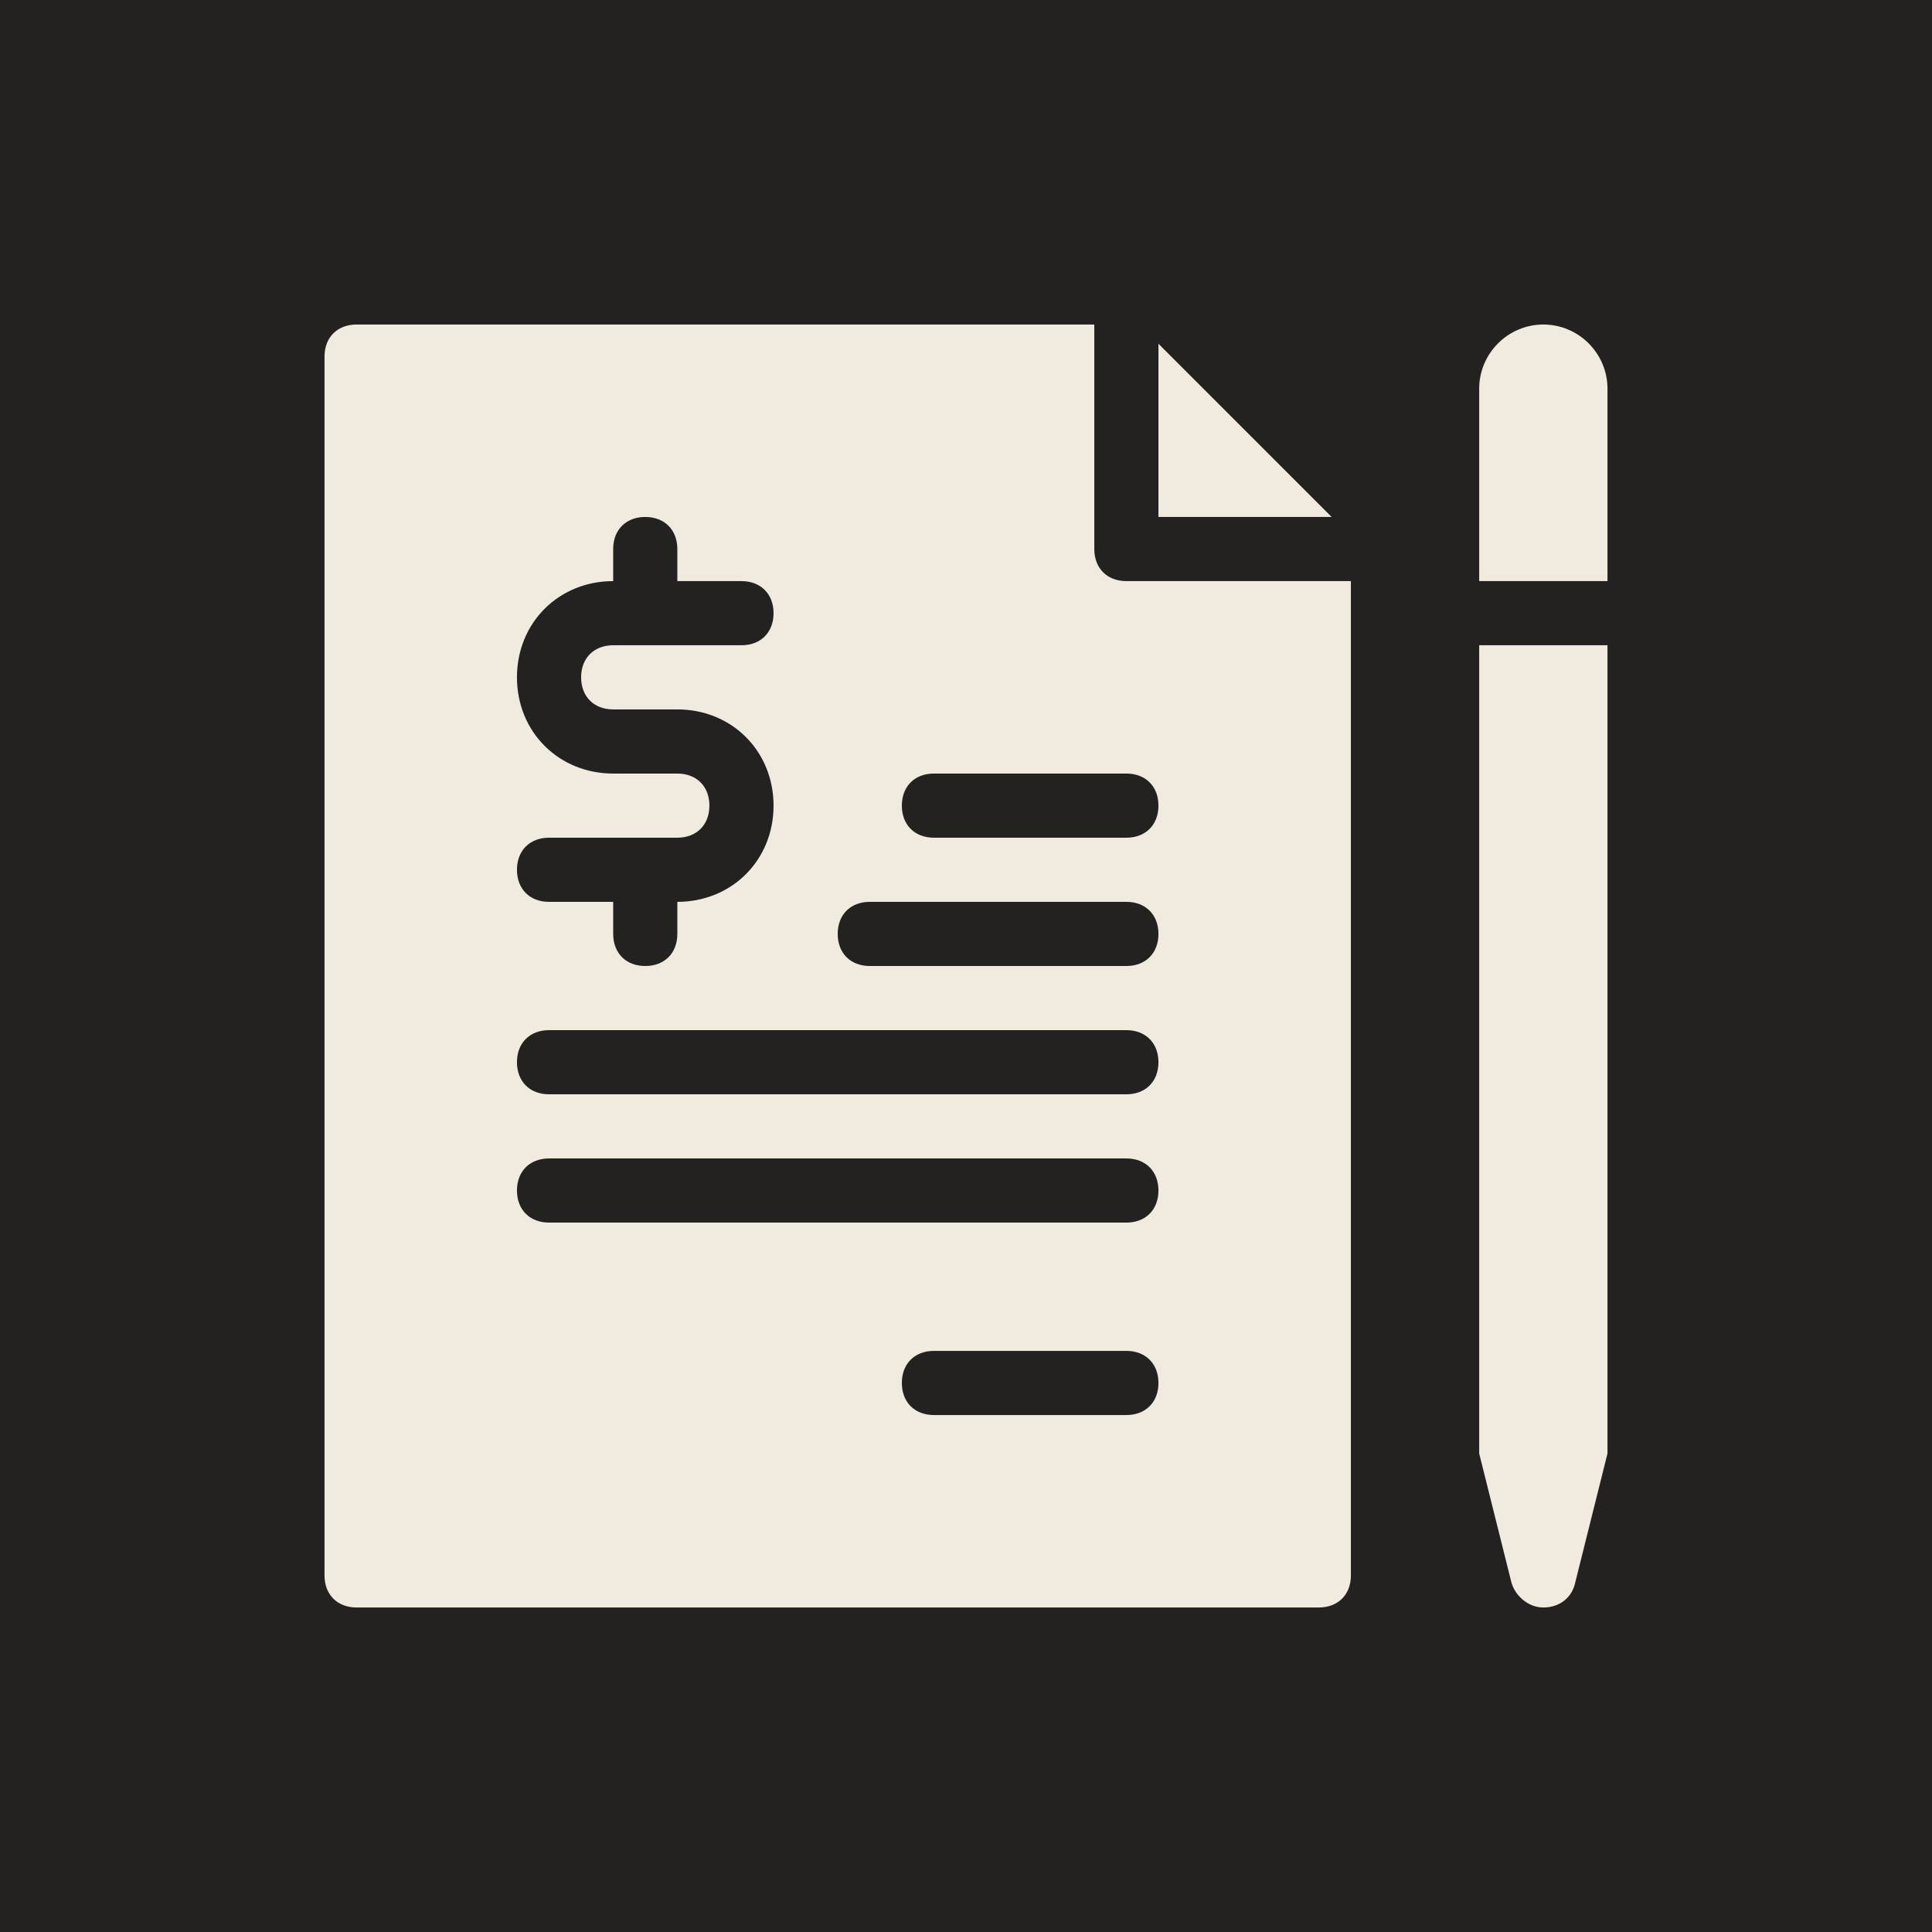<svg width="256" height="256" viewBox="0 0 256 256" fill="none" xmlns="http://www.w3.org/2000/svg">
<rect x="0" y="0" width="256" height="256" fill="#808080" stroke="none"/>
<g clip-path="url(#clip0_1_348)">
<rect width="256" height="256" fill="white"/>
<path d="M256 -0H0V256H256V-0Z" fill="#232221" stroke="#232221" stroke-width="9.846" stroke-miterlimit="10" stroke-linecap="round" stroke-linejoin="round"/>
<path d="M153.5 45.55V68.5H176.45L153.5 45.55Z" fill="#F0EADF"/>
<path d="M145 72.75V43H47.25C44.7 43 43 44.7 43 47.25V208.75C43 211.3 44.7 213 47.25 213H174.75C177.3 213 179 211.3 179 208.75V77H149.25C146.7 77 145 75.3 145 72.75ZM89.75 102.5H81.25C74.025 102.5 68.5 96.975 68.5 89.75C68.5 82.525 74.025 77 81.25 77V72.75C81.25 70.2 82.95 68.5 85.5 68.5C88.05 68.5 89.75 70.2 89.75 72.75V77H98.25C100.8 77 102.5 78.7 102.5 81.25C102.5 83.8 100.8 85.5 98.25 85.5H81.25C78.7 85.5 77 87.2 77 89.75C77 92.3 78.7 94 81.25 94H89.75C96.975 94 102.5 99.525 102.5 106.75C102.5 113.975 96.975 119.5 89.75 119.5V123.75C89.75 126.3 88.05 128 85.5 128C82.95 128 81.25 126.3 81.25 123.75V119.5H72.75C70.2 119.5 68.5 117.8 68.5 115.25C68.5 112.7 70.2 111 72.75 111H89.75C92.3 111 94 109.3 94 106.75C94 104.2 92.3 102.5 89.75 102.5ZM149.25 187.5H123.75C121.2 187.5 119.5 185.8 119.5 183.25C119.5 180.7 121.2 179 123.75 179H149.25C151.8 179 153.5 180.7 153.5 183.25C153.5 185.8 151.8 187.5 149.25 187.5ZM149.25 162H72.75C70.2 162 68.5 160.3 68.5 157.75C68.5 155.2 70.2 153.5 72.75 153.5H149.25C151.8 153.5 153.5 155.2 153.5 157.75C153.5 160.3 151.8 162 149.25 162ZM149.25 145H72.75C70.2 145 68.5 143.3 68.5 140.75C68.5 138.2 70.2 136.5 72.75 136.5H149.25C151.8 136.5 153.5 138.2 153.5 140.75C153.5 143.3 151.8 145 149.25 145ZM149.25 128H115.25C112.7 128 111 126.3 111 123.75C111 121.2 112.7 119.5 115.25 119.5H149.25C151.8 119.5 153.5 121.2 153.5 123.75C153.5 126.3 151.8 128 149.25 128ZM153.5 106.75C153.5 109.3 151.8 111 149.25 111H123.75C121.2 111 119.5 109.3 119.5 106.75C119.5 104.2 121.2 102.5 123.75 102.5H149.25C151.8 102.5 153.5 104.2 153.5 106.75Z" fill="#F0EADF"/>
<path d="M204.5 43C199.825 43 196 46.825 196 51.5V77H213V51.5C213 46.825 209.175 43 204.5 43Z" fill="#F0EADF"/>
<path d="M196 191.75C196 192.175 196 192.6 196 192.6L200.25 209.6C200.675 211.3 202.375 213 204.5 213C206.625 213 208.325 211.725 208.75 209.6L213 192.6C213 192.175 213 191.75 213 191.75V85.5H196V191.75Z" fill="#F0EADF"/>
</g>
<defs>
<clipPath id="clip0_1_348">
<rect width="256" height="256" fill="white"/>
</clipPath>
</defs>
</svg>
